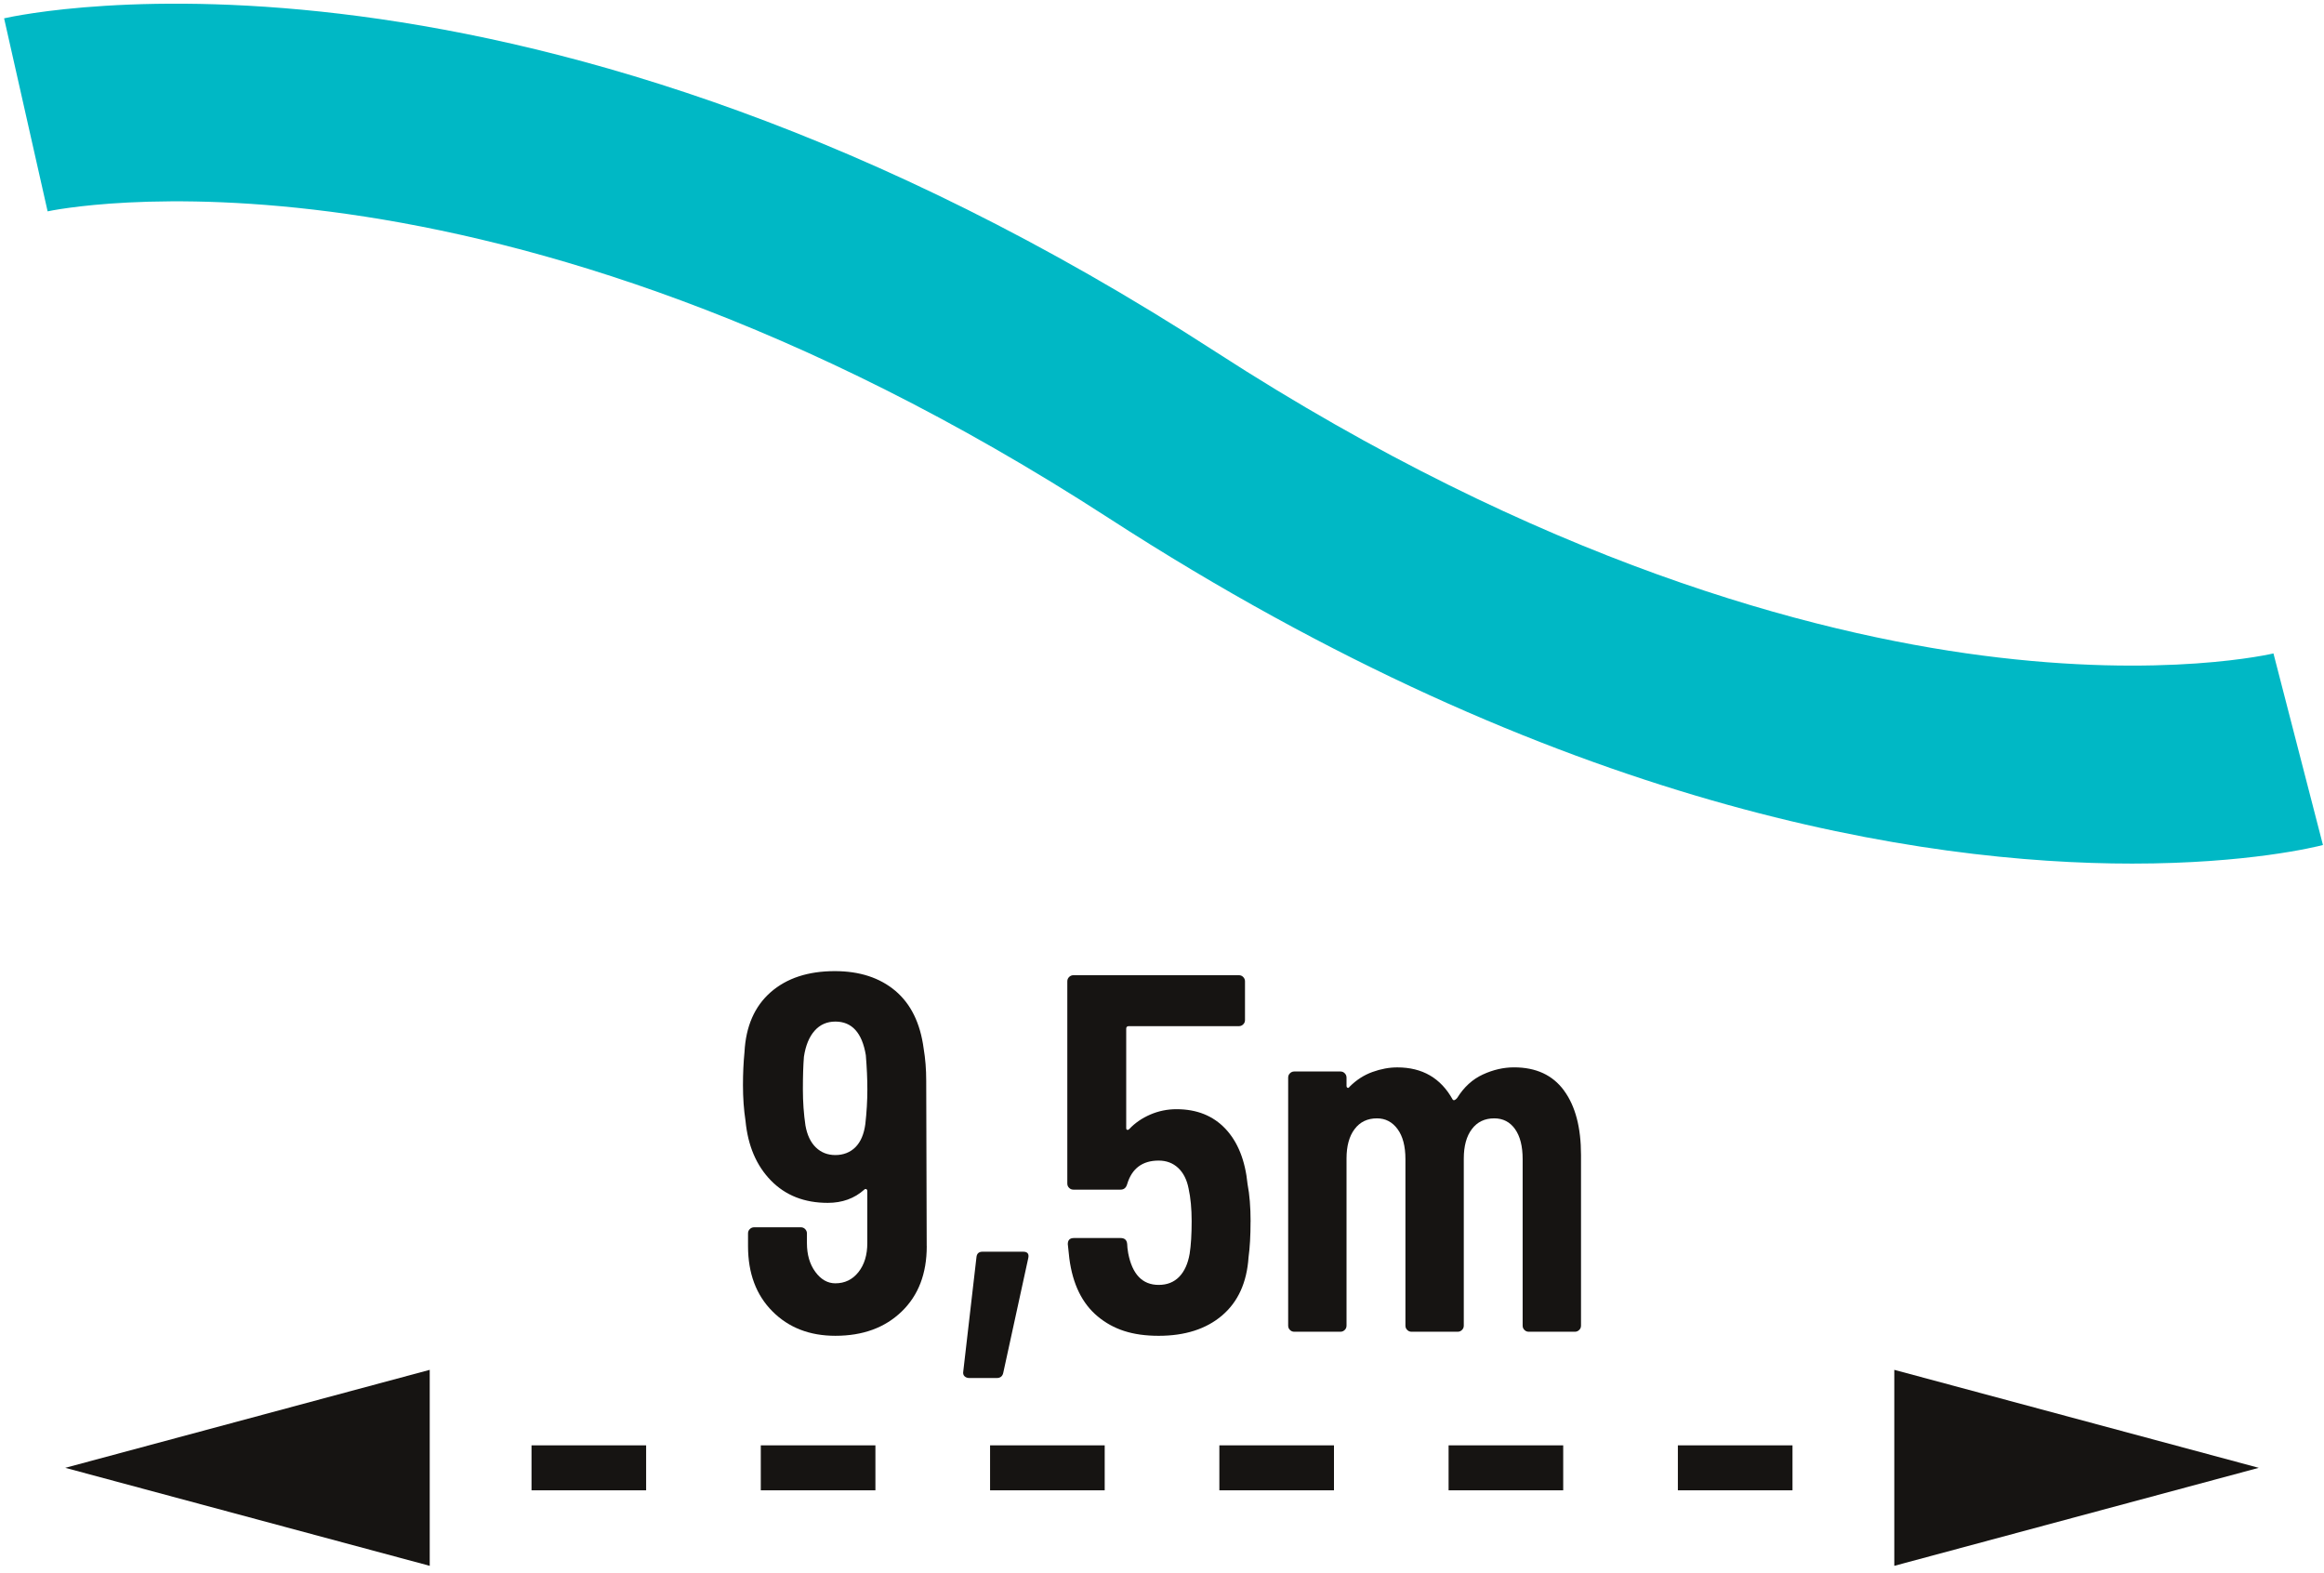 <svg width="195" height="132" viewBox="0 0 195 132" fill="none" xmlns="http://www.w3.org/2000/svg">
<path d="M178.905 72.456C161.412 72.456 130.807 67.924 93.015 43.459C41.077 9.843 4.361 17.65 3.996 17.733L0.344 1.538C2.111 1.138 44.27 -7.853 101.989 29.509C129.318 47.198 152.039 53.13 166.286 54.993C181.647 57.001 190.722 54.835 190.812 54.812L190.76 54.827L194.912 70.897C194.295 71.06 188.62 72.456 178.908 72.456H178.905Z" fill="#00B8C5"/>
<path d="M77.761 104.554C77.761 106.864 77.057 108.694 75.651 110.044C74.244 111.399 72.393 112.074 70.092 112.074C67.933 112.074 66.172 111.392 64.811 110.022C63.449 108.656 62.765 106.833 62.765 104.551V103.483C62.765 103.339 62.814 103.219 62.915 103.121C63.013 103.023 63.133 102.97 63.276 102.97H67.195C67.338 102.97 67.459 103.019 67.557 103.121C67.654 103.223 67.707 103.339 67.707 103.483V104.294C67.707 105.264 67.94 106.068 68.41 106.709C68.88 107.35 69.441 107.671 70.092 107.671C70.885 107.671 71.532 107.358 72.029 106.732C72.525 106.105 72.773 105.294 72.773 104.298V99.94C72.773 99.853 72.743 99.796 72.687 99.77C72.63 99.744 72.574 99.755 72.517 99.812C71.694 100.551 70.671 100.921 69.452 100.921C67.493 100.921 65.902 100.295 64.683 99.042C63.461 97.789 62.754 96.121 62.554 94.042C62.411 93.103 62.34 92.107 62.34 91.05C62.34 90.081 62.381 89.156 62.468 88.273C62.581 86.107 63.314 84.436 64.66 83.251C66.007 82.07 67.805 81.478 70.046 81.478C72.119 81.478 73.808 82.028 75.117 83.123C76.422 84.221 77.219 85.836 77.501 87.971C77.644 88.824 77.716 89.722 77.716 90.662L77.757 104.547L77.761 104.554ZM72.777 91.394C72.777 90.541 72.736 89.586 72.649 88.53C72.337 86.651 71.483 85.711 70.095 85.711C69.385 85.711 68.802 85.968 68.35 86.481C67.895 86.994 67.598 87.718 67.455 88.662C67.399 89.345 67.368 90.258 67.368 91.397C67.368 92.45 67.44 93.461 67.583 94.431C67.726 95.231 68.015 95.842 68.456 96.269C68.895 96.695 69.441 96.91 70.095 96.91C70.75 96.91 71.337 96.691 71.777 96.25C72.217 95.808 72.495 95.159 72.608 94.306C72.721 93.31 72.777 92.341 72.777 91.401V91.394Z" fill="#161412"/>
<path d="M80.93 115.47C80.829 115.368 80.795 115.236 80.825 115.063L81.931 105.49C81.957 105.177 82.13 105.019 82.442 105.019H85.85C86.219 105.019 86.361 105.203 86.275 105.573L84.188 115.146C84.131 115.459 83.947 115.617 83.635 115.617H81.337C81.167 115.617 81.032 115.568 80.93 115.467V115.47Z" fill="#161412"/>
<path d="M104.93 102.502C104.93 103.672 104.874 104.668 104.761 105.494C104.618 107.604 103.881 109.226 102.546 110.366C101.211 111.505 99.435 112.075 97.22 112.075C95.005 112.075 93.414 111.535 92.109 110.452C90.803 109.369 90.006 107.747 89.724 105.581L89.596 104.385C89.596 104.042 89.765 103.872 90.108 103.872H94.027C94.369 103.872 94.553 104.042 94.58 104.385C94.58 104.555 94.606 104.811 94.666 105.155C95.008 106.921 95.858 107.804 97.22 107.804C97.931 107.804 98.502 107.577 98.946 107.121C99.386 106.664 99.676 106.023 99.819 105.196C99.932 104.483 99.988 103.574 99.988 102.461C99.988 101.408 99.902 100.495 99.732 99.725C99.59 98.986 99.3 98.408 98.86 97.993C98.42 97.582 97.874 97.374 97.22 97.374C95.858 97.374 94.978 98.031 94.58 99.34C94.493 99.653 94.309 99.812 94.027 99.812H90.066C89.923 99.812 89.803 99.763 89.705 99.661C89.604 99.563 89.555 99.442 89.555 99.299V82.335C89.555 82.191 89.604 82.07 89.705 81.972C89.803 81.874 89.923 81.821 90.066 81.821H103.952C104.095 81.821 104.216 81.87 104.313 81.972C104.411 82.07 104.464 82.191 104.464 82.335V85.583C104.464 85.727 104.415 85.847 104.313 85.945C104.212 86.047 104.092 86.096 103.952 86.096H94.711C94.568 86.096 94.497 86.168 94.497 86.311V94.643C94.497 94.729 94.523 94.778 94.583 94.794C94.64 94.809 94.696 94.786 94.753 94.729C95.234 94.216 95.825 93.812 96.52 93.511C97.216 93.213 97.946 93.062 98.713 93.062C100.417 93.062 101.786 93.609 102.824 94.707C103.858 95.805 104.479 97.348 104.678 99.344C104.848 100.227 104.934 101.28 104.934 102.506L104.93 102.502Z" fill="#161412"/>
<path d="M131.232 91.499C132.184 92.797 132.658 94.597 132.658 96.906V111.221C132.658 111.365 132.609 111.485 132.507 111.583C132.406 111.685 132.285 111.734 132.146 111.734H128.272C128.129 111.734 128.009 111.685 127.911 111.583C127.809 111.485 127.761 111.365 127.761 111.221V97.249C127.761 96.166 127.546 95.325 127.121 94.729C126.696 94.132 126.113 93.831 125.376 93.831C124.582 93.831 123.954 94.129 123.503 94.729C123.048 95.325 122.822 96.155 122.822 97.208V111.221C122.822 111.365 122.773 111.485 122.672 111.583C122.57 111.685 122.45 111.734 122.311 111.734H118.437C118.294 111.734 118.173 111.685 118.076 111.583C117.974 111.485 117.925 111.365 117.925 111.221V97.249C117.925 96.166 117.703 95.325 117.263 94.729C116.823 94.132 116.248 93.831 115.537 93.831C114.743 93.831 114.115 94.129 113.664 94.729C113.209 95.325 112.983 96.155 112.983 97.208V111.221C112.983 111.365 112.934 111.485 112.833 111.583C112.731 111.685 112.611 111.734 112.471 111.734H108.597C108.455 111.734 108.334 111.685 108.236 111.583C108.135 111.485 108.086 111.365 108.086 111.221V90.412C108.086 90.269 108.135 90.148 108.236 90.05C108.334 89.952 108.455 89.899 108.597 89.899H112.471C112.614 89.899 112.735 89.948 112.833 90.05C112.93 90.148 112.983 90.269 112.983 90.412V91.095C112.983 91.182 113.009 91.238 113.069 91.265C113.126 91.295 113.182 91.265 113.239 91.178C113.807 90.608 114.446 90.197 115.157 89.94C115.868 89.684 116.564 89.555 117.244 89.555C119.347 89.555 120.893 90.454 121.886 92.246C121.972 92.359 122.1 92.317 122.269 92.118C122.837 91.204 123.552 90.552 124.421 90.152C125.286 89.752 126.158 89.552 127.038 89.552C128.885 89.552 130.281 90.201 131.232 91.495V91.499Z" fill="#161412"/>
<path d="M34.98 121.266H30.467V125.039H34.98V121.266Z" fill="#161412"/>
<path d="M150.403 125.039H140.785V121.266H150.403V125.039ZM131.164 125.039H121.547V121.266H131.164V125.039ZM111.93 125.039H102.313V121.266H111.93V125.039ZM92.692 125.039H83.074V121.266H92.692V125.039ZM73.453 125.039H63.836V121.266H73.453V125.039ZM54.215 125.039H44.598V121.266H54.215V125.039Z" fill="#161412"/>
<path d="M164.535 121.266H160.021V125.039H164.535V121.266Z" fill="#161412"/>
<path d="M36.057 131.374L5.475 123.152L36.057 114.931V131.374Z" fill="#161412"/>
<path d="M158.945 131.374L189.527 123.152L158.945 114.931V131.374Z" fill="#161412"/>
</svg>
